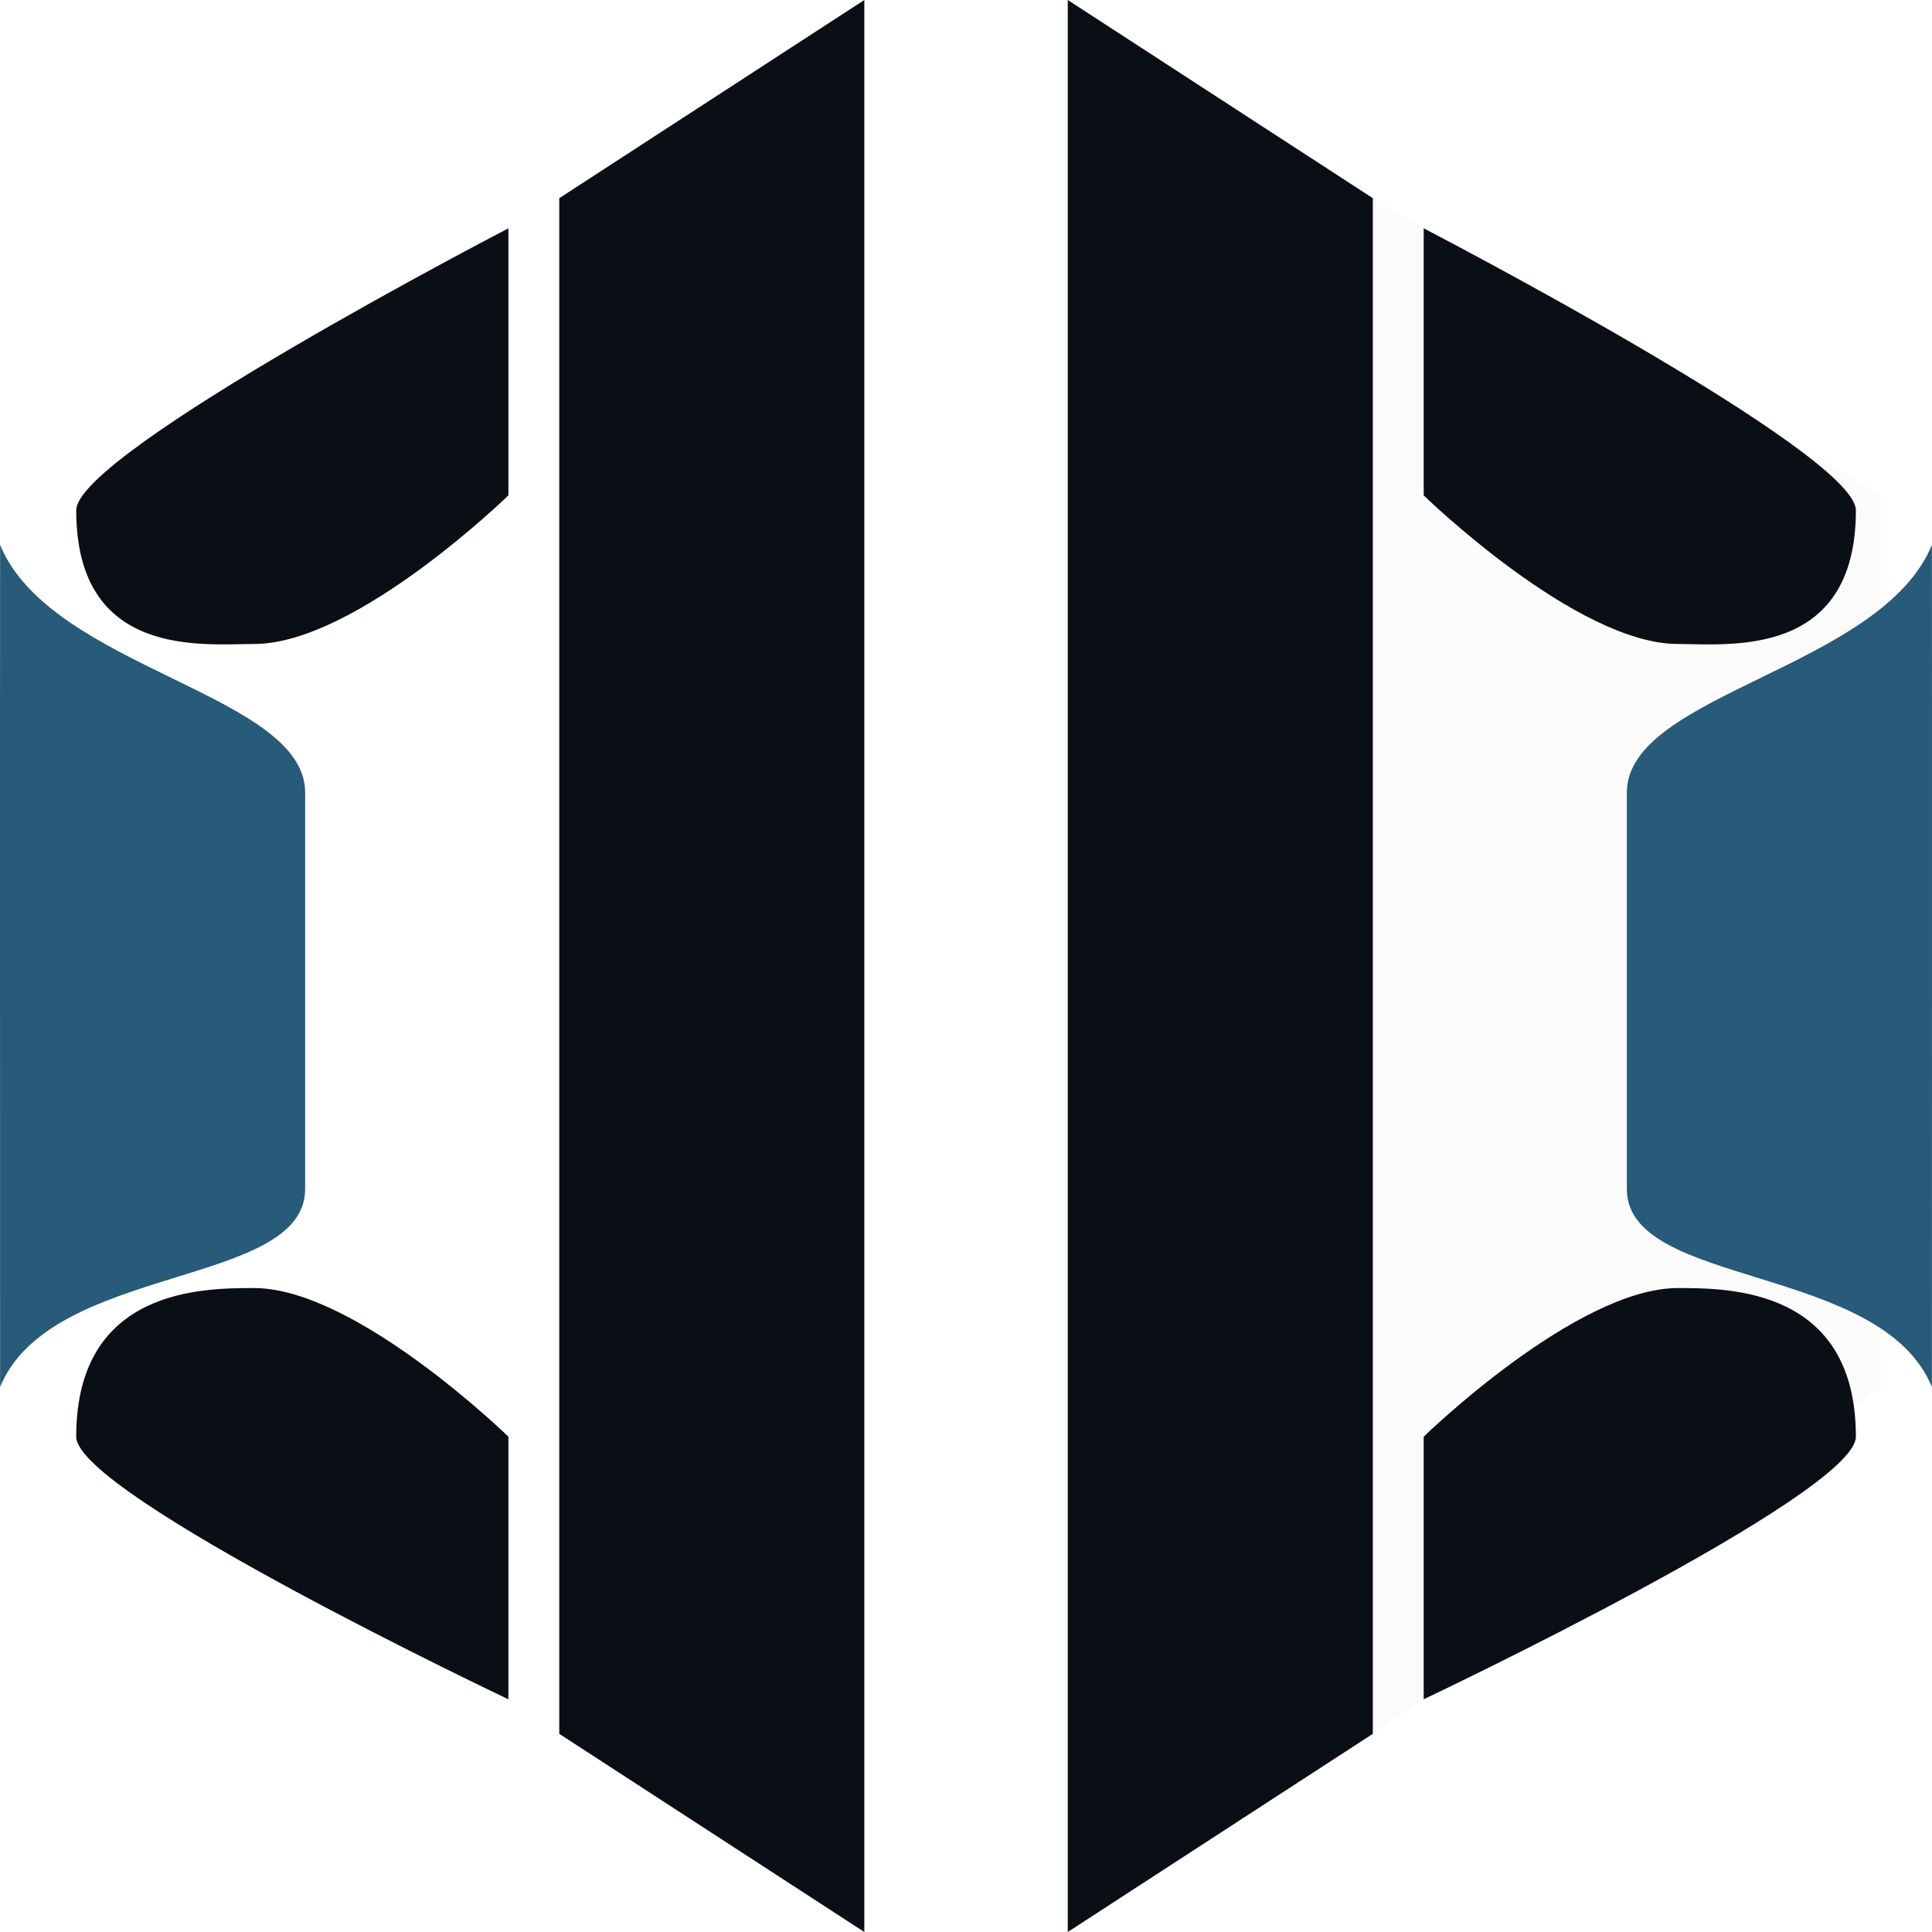 <?xml version="1.0" encoding="UTF-8"?> <svg xmlns="http://www.w3.org/2000/svg" width="40" height="40" viewBox="0 0 40 40" fill="none"><path d="M38.95 10.255L28.422 4.102V35.897L38.95 28.717V10.255Z" fill="#D9D9D9" fill-opacity="0.1"></path><path d="M28.423 4.103L22.107 0V40L28.423 35.897V4.103Z" fill="#0A0F15"></path><path d="M34.739 26.668C32.634 26.668 29.476 29.745 29.476 29.745V35.182C29.476 35.182 38.424 30.942 38.424 29.745C38.424 26.668 35.792 26.668 34.739 26.668Z" fill="#0A0F15"></path><path d="M34.739 13.333C32.634 13.333 29.476 10.256 29.476 10.256L29.476 4.727C29.476 4.727 38.424 9.368 38.424 10.565C38.424 13.642 35.792 13.333 34.739 13.333Z" fill="#0A0F15"></path><path d="M39.998 11.281C40.002 13.333 39.998 28.717 39.998 28.717C38.949 26.153 33.682 26.666 33.682 24.615V16.41C33.682 14.358 38.949 13.845 39.998 11.281Z" fill="#285A79"></path><path d="M11.579 4.103L17.895 0V40L11.579 35.897V4.103Z" fill="#0A0F15"></path><path d="M5.262 26.668C7.368 26.668 10.526 29.745 10.526 29.745V35.182C10.526 35.182 1.578 30.942 1.578 29.745C1.578 26.668 4.209 26.668 5.262 26.668Z" fill="#0A0F15"></path><path d="M5.262 13.333C7.368 13.333 10.526 10.256 10.526 10.256L10.526 4.727C10.526 4.727 1.578 9.367 1.578 10.565C1.578 13.642 4.209 13.333 5.262 13.333Z" fill="#0A0F15"></path><path d="M0.002 11.281C-0.002 13.333 0.002 28.717 0.002 28.717C1.051 26.153 6.318 26.666 6.318 24.615V16.41C6.318 14.358 1.051 13.845 0.002 11.281Z" fill="#285A79"></path></svg> 